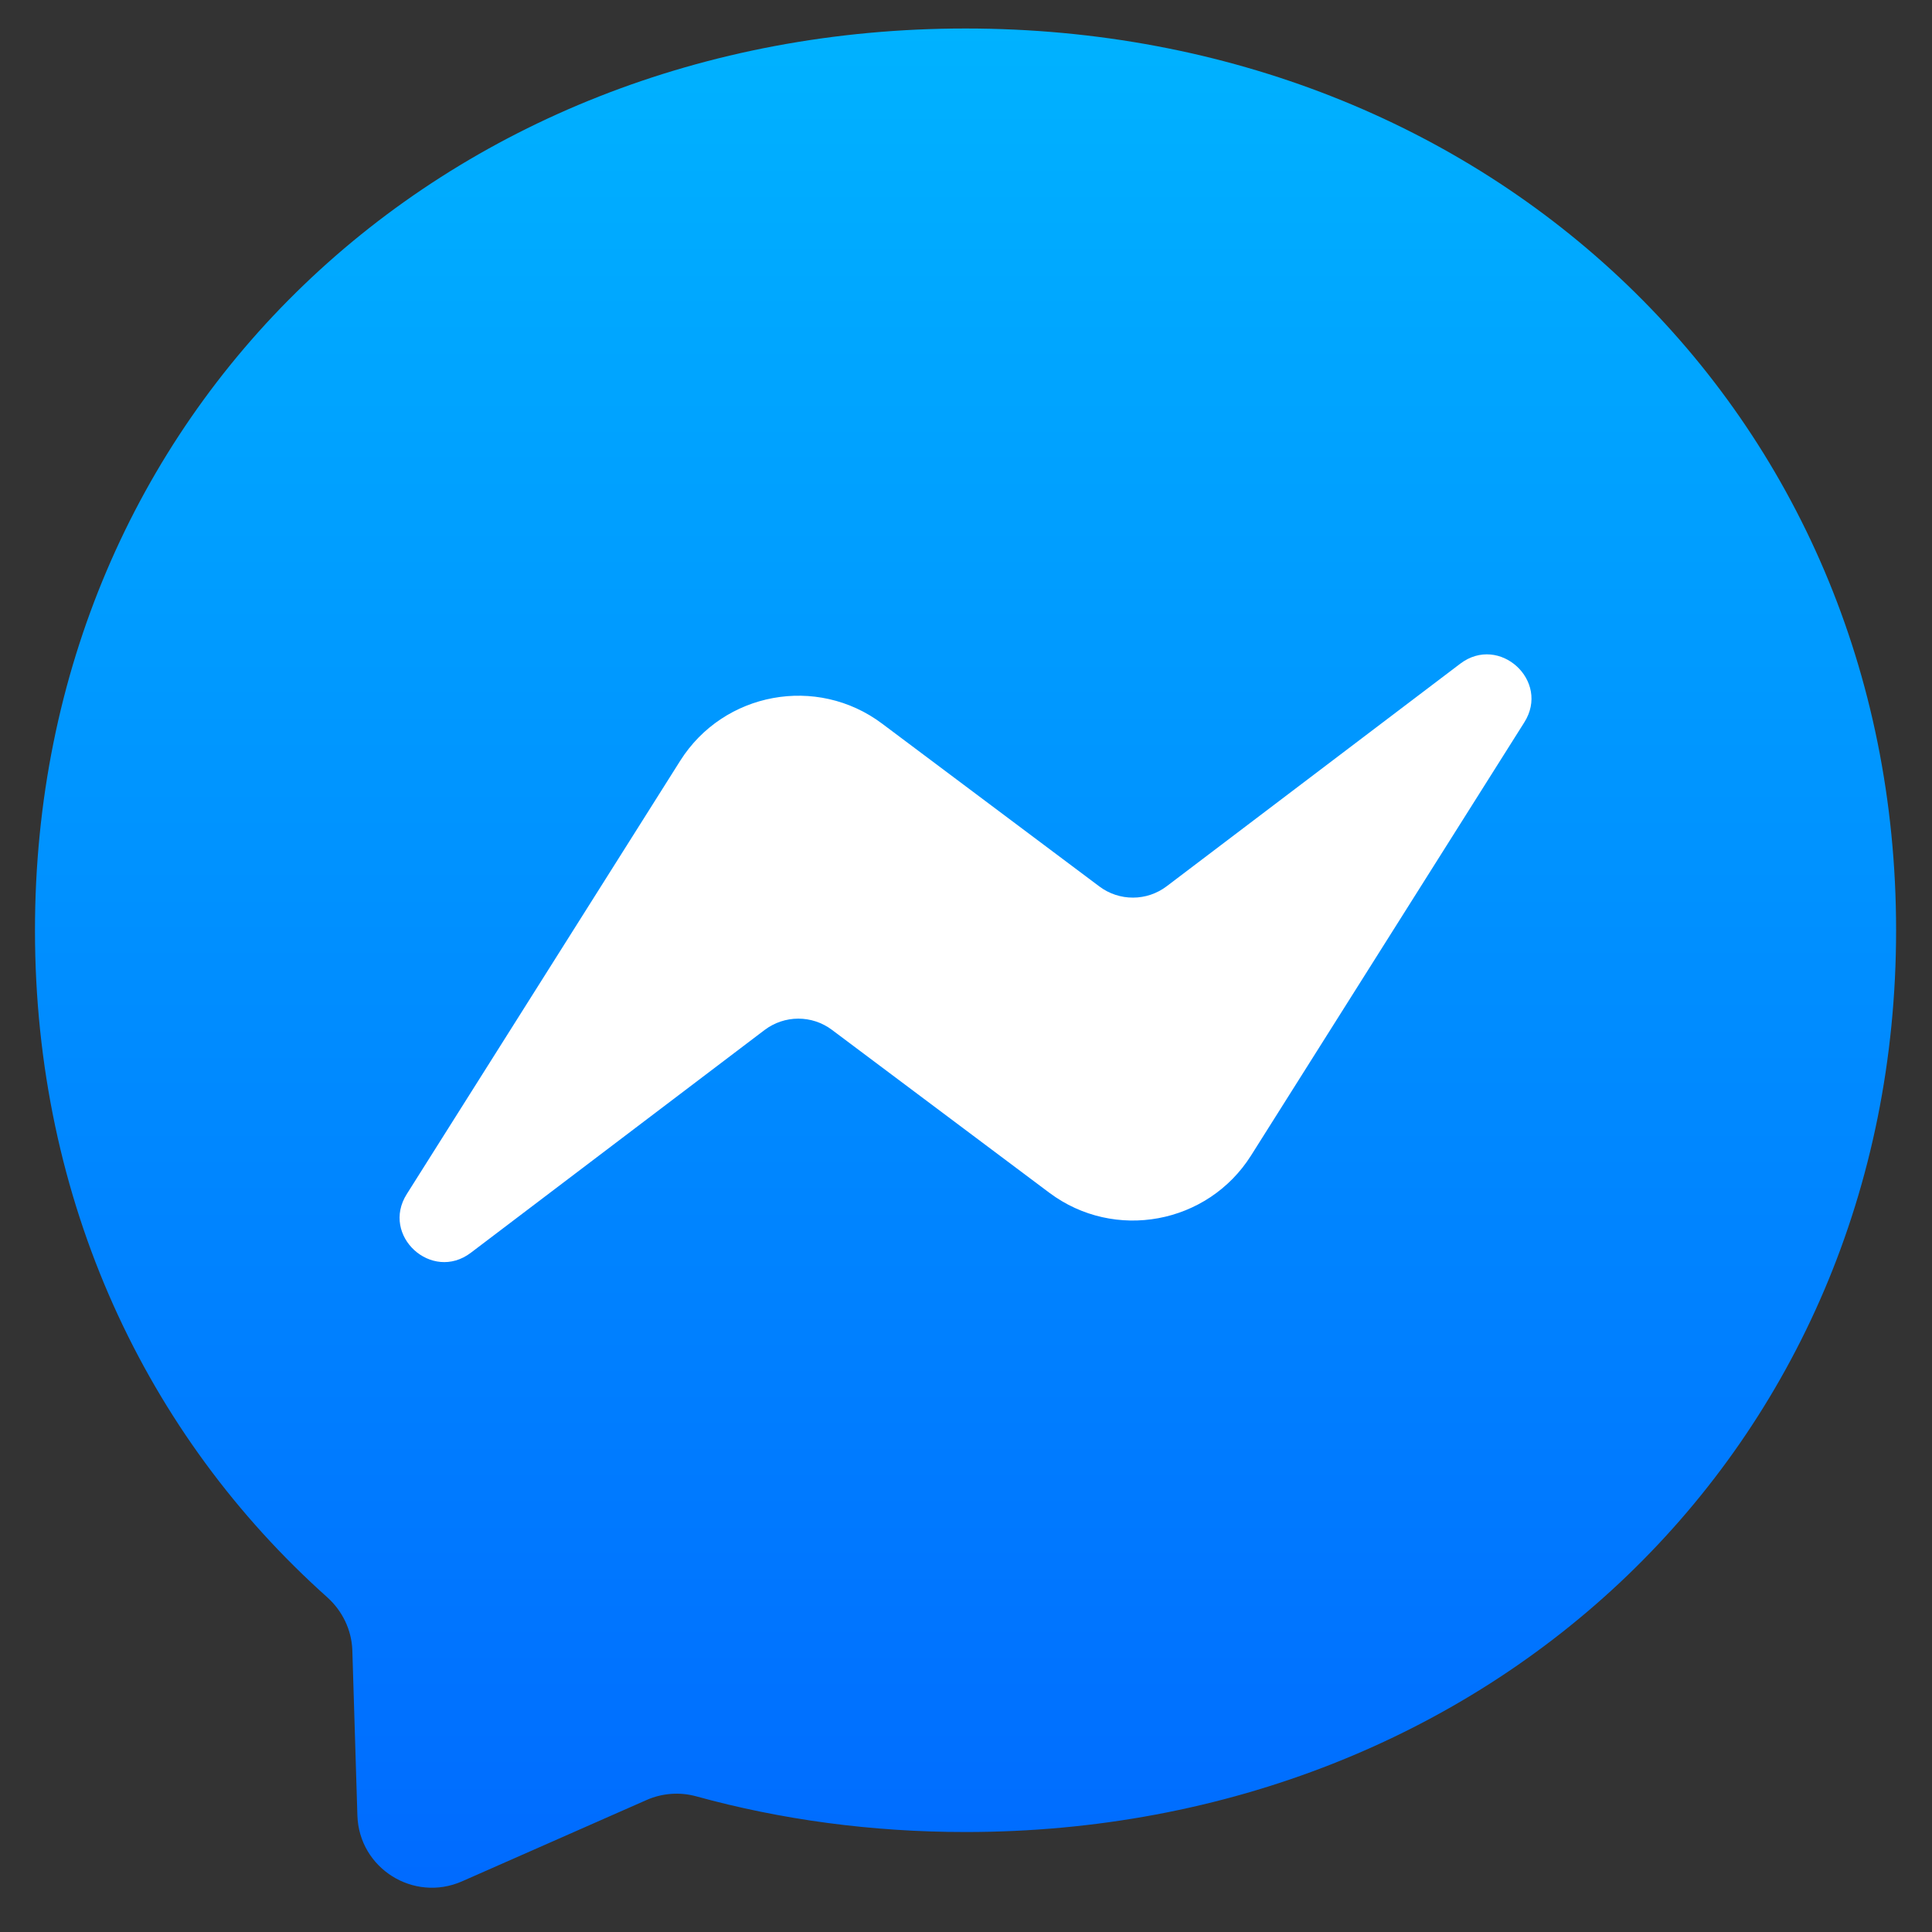 <svg xmlns="http://www.w3.org/2000/svg" xmlns:xlink="http://www.w3.org/1999/xlink" width="500" viewBox="0 0 375 375" height="500" preserveAspectRatio="xMidYMid meet"><rect x="0" y="0" width="375" height="375" fill="#333333" stroke="none"/><defs><clipPath id="ea9f7b4fb4"><path d="M 6 5.531 L 369 5.531 L 369 367 L 6 367 Z M 6 5.531 " clip-rule="nonzero"></path></clipPath><clipPath id="da5d1fc03c"><path d="M 187.41 5.531 C 85.652 5.531 6.789 79.996 6.789 180.566 C 6.789 233.172 28.375 278.625 63.52 310.031 C 66.461 312.68 68.242 316.348 68.387 320.305 L 69.371 352.398 C 69.695 362.637 80.273 369.281 89.648 365.18 L 125.484 349.387 C 127 348.715 128.582 348.32 130.234 348.195 C 131.887 348.07 133.516 348.227 135.113 348.66 C 151.578 353.199 169.129 355.594 187.41 355.594 C 289.168 355.594 368.031 281.133 368.031 180.562 C 368.031 79.996 289.168 5.531 187.41 5.531 Z M 187.41 5.531 " clip-rule="evenodd"></path></clipPath><linearGradient x1="0.5" gradientTransform="matrix(361.245, 0, 0, 360.877, 6.788, 5.532)" y1="-0" x2="0.5" gradientUnits="userSpaceOnUse" y2="1.008" id="d99bfb3029"><stop stop-opacity="1" stop-color="rgb(0%, 69.8%, 100%)" offset="0"></stop><stop stop-opacity="1" stop-color="rgb(0%, 69.688%, 100%)" offset="0.008"></stop><stop stop-opacity="1" stop-color="rgb(0%, 69.466%, 100%)" offset="0.016"></stop><stop stop-opacity="1" stop-color="rgb(0%, 69.244%, 100%)" offset="0.023"></stop><stop stop-opacity="1" stop-color="rgb(0%, 69.022%, 100%)" offset="0.031"></stop><stop stop-opacity="1" stop-color="rgb(0%, 68.8%, 100%)" offset="0.039"></stop><stop stop-opacity="1" stop-color="rgb(0%, 68.578%, 100%)" offset="0.047"></stop><stop stop-opacity="1" stop-color="rgb(0%, 68.355%, 100%)" offset="0.055"></stop><stop stop-opacity="1" stop-color="rgb(0%, 68.134%, 100%)" offset="0.062"></stop><stop stop-opacity="1" stop-color="rgb(0%, 67.911%, 100%)" offset="0.07"></stop><stop stop-opacity="1" stop-color="rgb(0%, 67.69%, 100%)" offset="0.078"></stop><stop stop-opacity="1" stop-color="rgb(0%, 67.467%, 100%)" offset="0.086"></stop><stop stop-opacity="1" stop-color="rgb(0%, 67.245%, 100%)" offset="0.094"></stop><stop stop-opacity="1" stop-color="rgb(0%, 67.023%, 100%)" offset="0.102"></stop><stop stop-opacity="1" stop-color="rgb(0%, 66.801%, 100%)" offset="0.109"></stop><stop stop-opacity="1" stop-color="rgb(0%, 66.579%, 100%)" offset="0.117"></stop><stop stop-opacity="1" stop-color="rgb(0%, 66.357%, 100%)" offset="0.125"></stop><stop stop-opacity="1" stop-color="rgb(0%, 66.135%, 100%)" offset="0.133"></stop><stop stop-opacity="1" stop-color="rgb(0%, 65.913%, 100%)" offset="0.141"></stop><stop stop-opacity="1" stop-color="rgb(0%, 65.691%, 100%)" offset="0.148"></stop><stop stop-opacity="1" stop-color="rgb(0%, 65.469%, 100%)" offset="0.156"></stop><stop stop-opacity="1" stop-color="rgb(0%, 65.247%, 100%)" offset="0.164"></stop><stop stop-opacity="1" stop-color="rgb(0%, 65.024%, 100%)" offset="0.172"></stop><stop stop-opacity="1" stop-color="rgb(0%, 64.803%, 100%)" offset="0.18"></stop><stop stop-opacity="1" stop-color="rgb(0%, 64.58%, 100%)" offset="0.188"></stop><stop stop-opacity="1" stop-color="rgb(0%, 64.359%, 100%)" offset="0.195"></stop><stop stop-opacity="1" stop-color="rgb(0%, 64.136%, 100%)" offset="0.203"></stop><stop stop-opacity="1" stop-color="rgb(0%, 63.914%, 100%)" offset="0.211"></stop><stop stop-opacity="1" stop-color="rgb(0%, 63.692%, 100%)" offset="0.219"></stop><stop stop-opacity="1" stop-color="rgb(0%, 63.47%, 100%)" offset="0.227"></stop><stop stop-opacity="1" stop-color="rgb(0%, 63.248%, 100%)" offset="0.234"></stop><stop stop-opacity="1" stop-color="rgb(0%, 63.026%, 100%)" offset="0.242"></stop><stop stop-opacity="1" stop-color="rgb(0%, 62.804%, 100%)" offset="0.25"></stop><stop stop-opacity="1" stop-color="rgb(0%, 62.582%, 100%)" offset="0.258"></stop><stop stop-opacity="1" stop-color="rgb(0%, 62.36%, 100%)" offset="0.266"></stop><stop stop-opacity="1" stop-color="rgb(0%, 62.138%, 100%)" offset="0.273"></stop><stop stop-opacity="1" stop-color="rgb(0%, 61.916%, 100%)" offset="0.281"></stop><stop stop-opacity="1" stop-color="rgb(0%, 61.693%, 100%)" offset="0.289"></stop><stop stop-opacity="1" stop-color="rgb(0%, 61.472%, 100%)" offset="0.297"></stop><stop stop-opacity="1" stop-color="rgb(0%, 61.249%, 100%)" offset="0.305"></stop><stop stop-opacity="1" stop-color="rgb(0%, 61.028%, 100%)" offset="0.312"></stop><stop stop-opacity="1" stop-color="rgb(0%, 60.805%, 100%)" offset="0.32"></stop><stop stop-opacity="1" stop-color="rgb(0%, 60.583%, 100%)" offset="0.328"></stop><stop stop-opacity="1" stop-color="rgb(0%, 60.361%, 100%)" offset="0.336"></stop><stop stop-opacity="1" stop-color="rgb(0%, 60.139%, 100%)" offset="0.344"></stop><stop stop-opacity="1" stop-color="rgb(0%, 59.917%, 100%)" offset="0.352"></stop><stop stop-opacity="1" stop-color="rgb(0%, 59.695%, 100%)" offset="0.359"></stop><stop stop-opacity="1" stop-color="rgb(0%, 59.473%, 100%)" offset="0.367"></stop><stop stop-opacity="1" stop-color="rgb(0%, 59.251%, 100%)" offset="0.375"></stop><stop stop-opacity="1" stop-color="rgb(0%, 59.029%, 100%)" offset="0.383"></stop><stop stop-opacity="1" stop-color="rgb(0%, 58.807%, 100%)" offset="0.391"></stop><stop stop-opacity="1" stop-color="rgb(0%, 58.585%, 100%)" offset="0.398"></stop><stop stop-opacity="1" stop-color="rgb(0%, 58.362%, 100%)" offset="0.406"></stop><stop stop-opacity="1" stop-color="rgb(0%, 58.141%, 100%)" offset="0.414"></stop><stop stop-opacity="1" stop-color="rgb(0%, 57.918%, 100%)" offset="0.422"></stop><stop stop-opacity="1" stop-color="rgb(0%, 57.697%, 100%)" offset="0.43"></stop><stop stop-opacity="1" stop-color="rgb(0%, 57.474%, 100%)" offset="0.438"></stop><stop stop-opacity="1" stop-color="rgb(0%, 57.253%, 100%)" offset="0.445"></stop><stop stop-opacity="1" stop-color="rgb(0%, 57.03%, 100%)" offset="0.453"></stop><stop stop-opacity="1" stop-color="rgb(0%, 56.808%, 100%)" offset="0.461"></stop><stop stop-opacity="1" stop-color="rgb(0%, 56.586%, 100%)" offset="0.469"></stop><stop stop-opacity="1" stop-color="rgb(0%, 56.364%, 100%)" offset="0.477"></stop><stop stop-opacity="1" stop-color="rgb(0%, 56.142%, 100%)" offset="0.484"></stop><stop stop-opacity="1" stop-color="rgb(0%, 55.92%, 100%)" offset="0.492"></stop><stop stop-opacity="1" stop-color="rgb(0%, 55.698%, 100%)" offset="0.5"></stop><stop stop-opacity="1" stop-color="rgb(0%, 55.476%, 100%)" offset="0.508"></stop><stop stop-opacity="1" stop-color="rgb(0%, 55.254%, 100%)" offset="0.516"></stop><stop stop-opacity="1" stop-color="rgb(0%, 55.032%, 100%)" offset="0.523"></stop><stop stop-opacity="1" stop-color="rgb(0%, 54.81%, 100%)" offset="0.531"></stop><stop stop-opacity="1" stop-color="rgb(0%, 54.587%, 100%)" offset="0.539"></stop><stop stop-opacity="1" stop-color="rgb(0%, 54.366%, 100%)" offset="0.547"></stop><stop stop-opacity="1" stop-color="rgb(0%, 54.143%, 100%)" offset="0.555"></stop><stop stop-opacity="1" stop-color="rgb(0%, 53.922%, 100%)" offset="0.562"></stop><stop stop-opacity="1" stop-color="rgb(0%, 53.699%, 100%)" offset="0.57"></stop><stop stop-opacity="1" stop-color="rgb(0%, 53.477%, 100%)" offset="0.578"></stop><stop stop-opacity="1" stop-color="rgb(0%, 53.255%, 100%)" offset="0.586"></stop><stop stop-opacity="1" stop-color="rgb(0%, 53.033%, 100%)" offset="0.594"></stop><stop stop-opacity="1" stop-color="rgb(0%, 52.811%, 100%)" offset="0.602"></stop><stop stop-opacity="1" stop-color="rgb(0%, 52.589%, 100%)" offset="0.609"></stop><stop stop-opacity="1" stop-color="rgb(0%, 52.367%, 100%)" offset="0.617"></stop><stop stop-opacity="1" stop-color="rgb(0%, 52.145%, 100%)" offset="0.625"></stop><stop stop-opacity="1" stop-color="rgb(0%, 51.923%, 100%)" offset="0.633"></stop><stop stop-opacity="1" stop-color="rgb(0%, 51.701%, 100%)" offset="0.641"></stop><stop stop-opacity="1" stop-color="rgb(0%, 51.479%, 100%)" offset="0.648"></stop><stop stop-opacity="1" stop-color="rgb(0%, 51.256%, 100%)" offset="0.656"></stop><stop stop-opacity="1" stop-color="rgb(0%, 51.035%, 100%)" offset="0.664"></stop><stop stop-opacity="1" stop-color="rgb(0%, 50.812%, 100%)" offset="0.672"></stop><stop stop-opacity="1" stop-color="rgb(0%, 50.591%, 100%)" offset="0.68"></stop><stop stop-opacity="1" stop-color="rgb(0%, 50.368%, 100%)" offset="0.688"></stop><stop stop-opacity="1" stop-color="rgb(0%, 50.146%, 100%)" offset="0.695"></stop><stop stop-opacity="1" stop-color="rgb(0%, 49.924%, 100%)" offset="0.703"></stop><stop stop-opacity="1" stop-color="rgb(0%, 49.702%, 100%)" offset="0.711"></stop><stop stop-opacity="1" stop-color="rgb(0%, 49.48%, 100%)" offset="0.719"></stop><stop stop-opacity="1" stop-color="rgb(0%, 49.258%, 100%)" offset="0.727"></stop><stop stop-opacity="1" stop-color="rgb(0%, 49.036%, 100%)" offset="0.734"></stop><stop stop-opacity="1" stop-color="rgb(0%, 48.814%, 100%)" offset="0.742"></stop><stop stop-opacity="1" stop-color="rgb(0%, 48.592%, 100%)" offset="0.75"></stop><stop stop-opacity="1" stop-color="rgb(0%, 48.37%, 100%)" offset="0.758"></stop><stop stop-opacity="1" stop-color="rgb(0%, 48.148%, 100%)" offset="0.766"></stop><stop stop-opacity="1" stop-color="rgb(0%, 47.925%, 100%)" offset="0.773"></stop><stop stop-opacity="1" stop-color="rgb(0%, 47.704%, 100%)" offset="0.781"></stop><stop stop-opacity="1" stop-color="rgb(0%, 47.481%, 100%)" offset="0.789"></stop><stop stop-opacity="1" stop-color="rgb(0%, 47.26%, 100%)" offset="0.797"></stop><stop stop-opacity="1" stop-color="rgb(0%, 47.037%, 100%)" offset="0.805"></stop><stop stop-opacity="1" stop-color="rgb(0%, 46.815%, 100%)" offset="0.812"></stop><stop stop-opacity="1" stop-color="rgb(0%, 46.593%, 100%)" offset="0.82"></stop><stop stop-opacity="1" stop-color="rgb(0%, 46.371%, 100%)" offset="0.828"></stop><stop stop-opacity="1" stop-color="rgb(0%, 46.149%, 100%)" offset="0.836"></stop><stop stop-opacity="1" stop-color="rgb(0%, 45.927%, 100%)" offset="0.844"></stop><stop stop-opacity="1" stop-color="rgb(0%, 45.705%, 100%)" offset="0.852"></stop><stop stop-opacity="1" stop-color="rgb(0%, 45.483%, 100%)" offset="0.859"></stop><stop stop-opacity="1" stop-color="rgb(0%, 45.261%, 100%)" offset="0.867"></stop><stop stop-opacity="1" stop-color="rgb(0%, 45.039%, 100%)" offset="0.875"></stop><stop stop-opacity="1" stop-color="rgb(0%, 44.817%, 100%)" offset="0.883"></stop><stop stop-opacity="1" stop-color="rgb(0%, 44.595%, 100%)" offset="0.891"></stop><stop stop-opacity="1" stop-color="rgb(0%, 44.373%, 100%)" offset="0.898"></stop><stop stop-opacity="1" stop-color="rgb(0%, 44.15%, 100%)" offset="0.906"></stop><stop stop-opacity="1" stop-color="rgb(0%, 43.929%, 100%)" offset="0.914"></stop><stop stop-opacity="1" stop-color="rgb(0%, 43.706%, 100%)" offset="0.922"></stop><stop stop-opacity="1" stop-color="rgb(0%, 43.484%, 100%)" offset="0.93"></stop><stop stop-opacity="1" stop-color="rgb(0%, 43.262%, 100%)" offset="0.938"></stop><stop stop-opacity="1" stop-color="rgb(0%, 43.04%, 100%)" offset="0.945"></stop><stop stop-opacity="1" stop-color="rgb(0%, 42.818%, 100%)" offset="0.953"></stop><stop stop-opacity="1" stop-color="rgb(0%, 42.596%, 100%)" offset="0.961"></stop><stop stop-opacity="1" stop-color="rgb(0%, 42.374%, 100%)" offset="0.969"></stop><stop stop-opacity="1" stop-color="rgb(0%, 42.152%, 100%)" offset="0.977"></stop><stop stop-opacity="1" stop-color="rgb(0%, 41.93%, 100%)" offset="0.984"></stop><stop stop-opacity="1" stop-color="rgb(0%, 41.708%, 100%)" offset="1"></stop></linearGradient></defs><g clip-path="url(#ea9f7b4fb4)"><g clip-path="url(#da5d1fc03c)"><path fill="url(#d99bfb3029)" d="M 6.789 5.531 L 6.789 369.281 L 368.031 369.281 L 368.031 5.531 Z M 6.789 5.531 " fill-rule="nonzero"></path></g></g><path fill="#ffffff" d="M 78.965 231.754 L 132.023 147.672 C 140.457 134.309 158.555 130.969 171.199 140.445 L 213.395 172.066 C 213.863 172.418 214.355 172.727 214.875 173 C 215.391 173.27 215.93 173.496 216.484 173.68 C 217.039 173.863 217.605 174 218.184 174.094 C 218.758 174.184 219.34 174.23 219.926 174.227 C 220.508 174.227 221.09 174.18 221.664 174.082 C 222.242 173.988 222.809 173.848 223.363 173.66 C 223.914 173.473 224.449 173.242 224.969 172.969 C 225.484 172.695 225.977 172.383 226.441 172.031 L 283.426 128.828 C 291.023 123.055 300.98 132.168 295.855 140.227 L 242.832 224.277 C 234.402 237.637 216.301 240.977 203.656 231.5 L 161.461 199.879 C 160.992 199.527 160.5 199.219 159.98 198.949 C 159.465 198.68 158.926 198.449 158.371 198.266 C 157.816 198.082 157.25 197.945 156.676 197.855 C 156.098 197.762 155.516 197.715 154.934 197.719 C 154.348 197.719 153.766 197.77 153.191 197.863 C 152.613 197.957 152.047 198.102 151.496 198.285 C 150.941 198.473 150.406 198.703 149.891 198.977 C 149.371 199.25 148.879 199.562 148.414 199.914 L 91.395 243.156 C 83.797 248.93 73.84 239.816 78.965 231.754 Z M 78.965 231.754 " fill-opacity="1" fill-rule="evenodd"></path></svg>